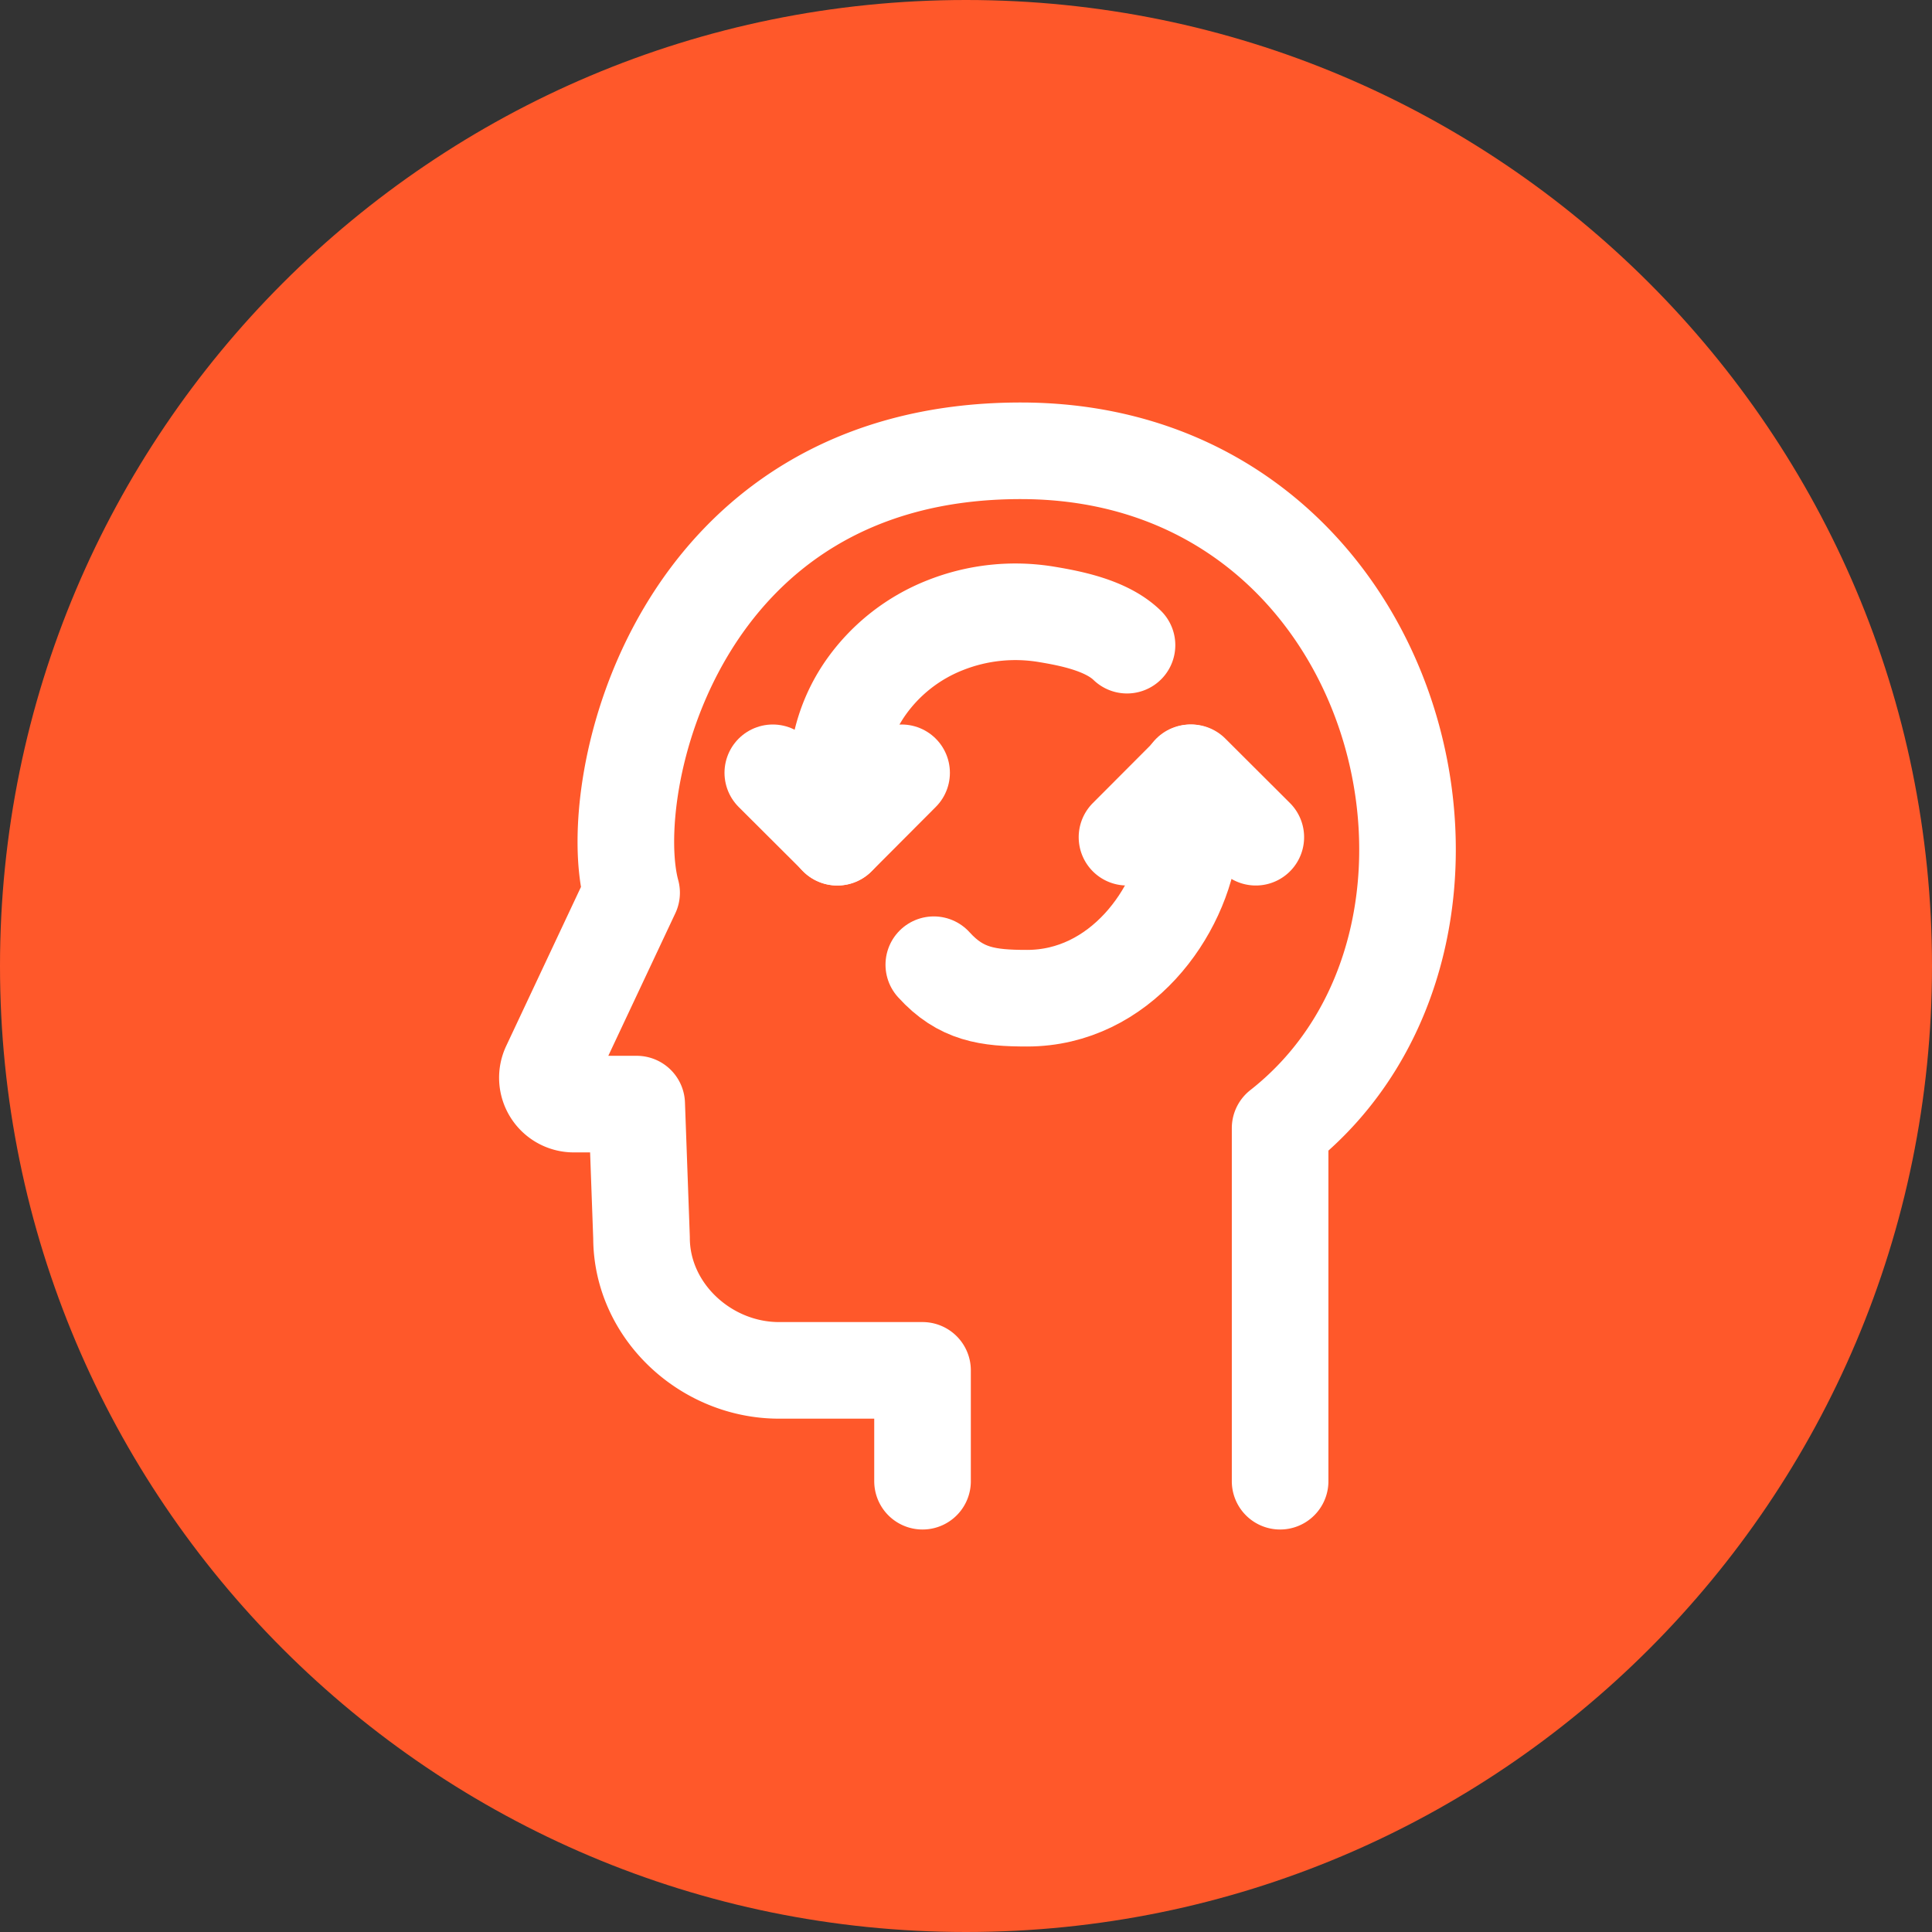 <svg width="60" height="60" fill="none" xmlns="http://www.w3.org/2000/svg"><rect width="100%" height="100%" fill="#333333" stroke="none"/><path d="M30 60c16.569 0 30-13.431 30-30C60 13.431 46.569 0 30 0 13.431 0 0 13.431 0 30c0 16.569 13.431 30 30 30z" fill="#FF582A"/><path d="M28.65 46v-3.442h-4.457c-2.276 0-4.27-1.845-4.27-4.12l-.15-4.149h-1.948a.819.819 0 01-.746-1.17l2.536-5.394C18.72 24.443 20.958 14 31.699 14c11.935 0 15.664 15.068 8.056 21.035V46" stroke="#fff" stroke-width="3" stroke-linecap="round" stroke-linejoin="round"/><path d="M24 24l2.006 2L28 24" stroke="#fff" stroke-width="3" stroke-linecap="round" stroke-linejoin="round"/><path d="M26 26v-1.85a4.9 4.9 0 01.914-2.834 5.457 5.457 0 012.438-1.899 5.911 5.911 0 013.158-.336c.732.122 1.852.336 2.49.955M39 26l-2.005-2L35 26" stroke="#fff" stroke-width="3" stroke-linecap="round" stroke-linejoin="round"/><path d="M36.967 24c0 .737.074 1.437 0 2.063C36.701 28.347 34.772 31 31.898 31c-1.215 0-2.056-.11-2.898-1.04" stroke="#fff" stroke-width="3" stroke-linecap="round" stroke-linejoin="round"/></svg>